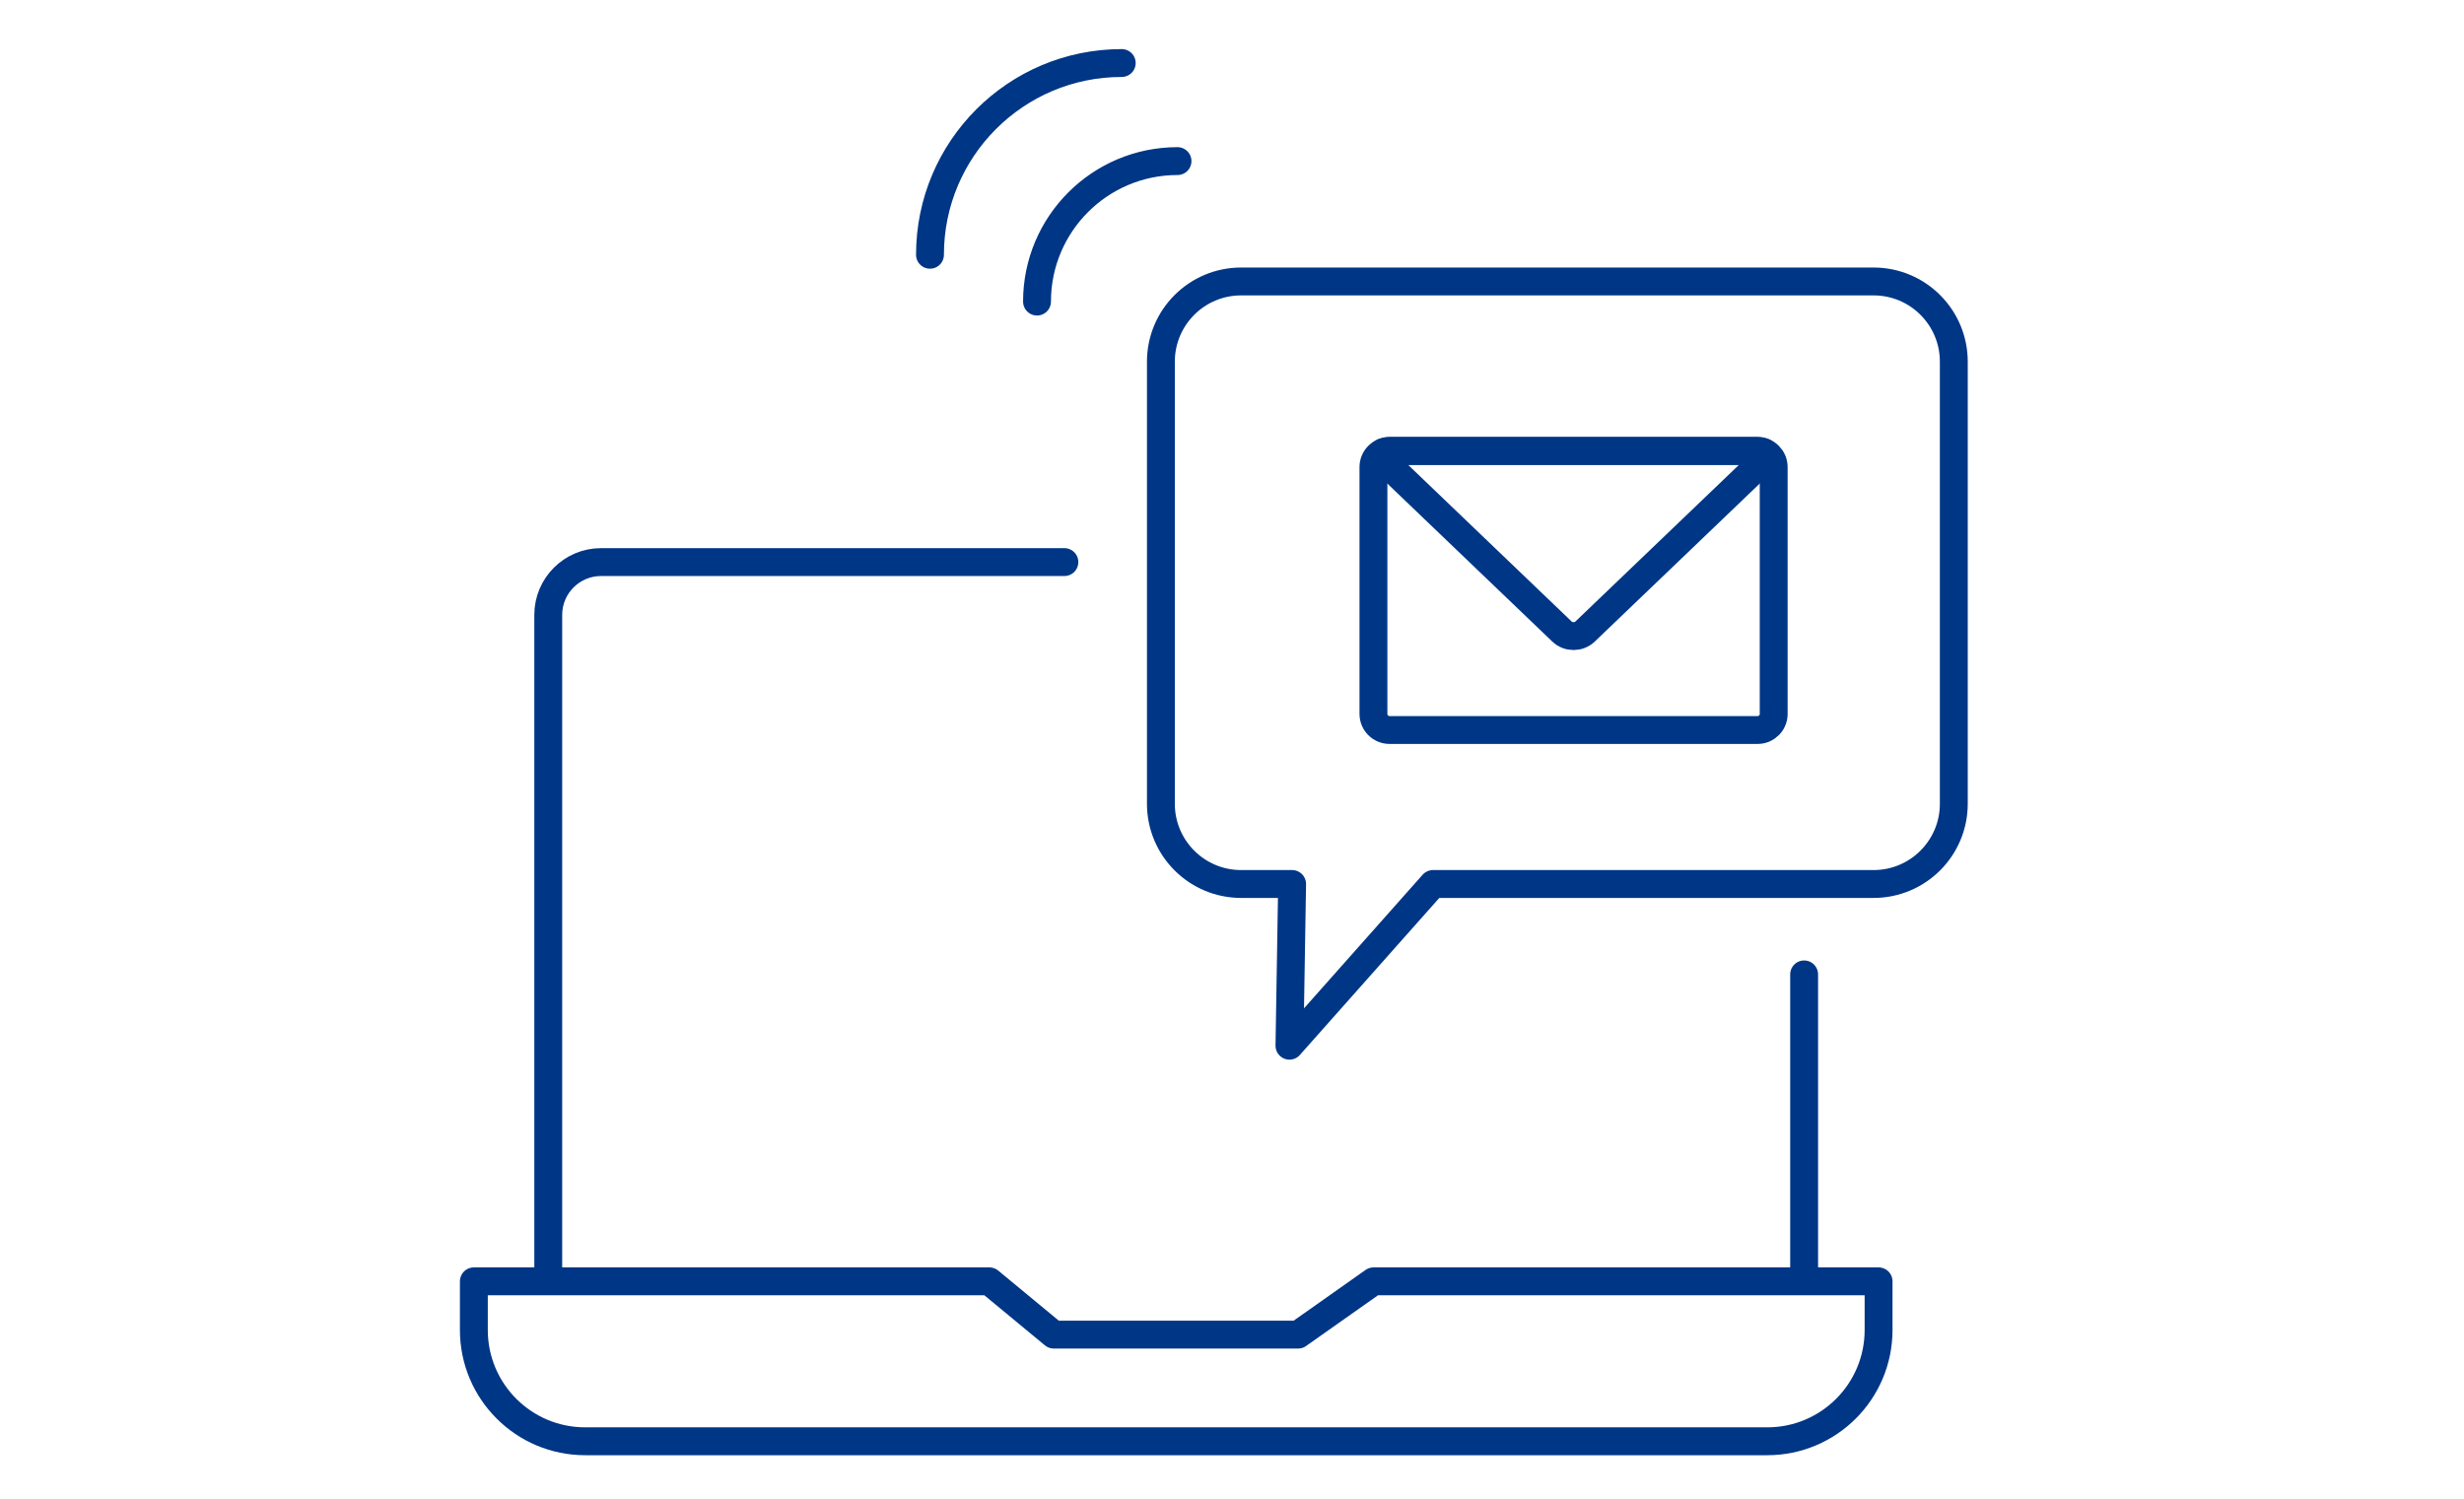 <?xml version="1.0" encoding="utf-8"?>
<!-- Generator: Adobe Illustrator 26.0.1, SVG Export Plug-In . SVG Version: 6.00 Build 0)  -->
<svg version="1.1" id="レイヤー_1" xmlns="http://www.w3.org/2000/svg" xmlns:xlink="http://www.w3.org/1999/xlink" x="0px"
	 y="0px" viewBox="0 0 472.62 287.63" style="enable-background:new 0 0 472.62 287.63;" xml:space="preserve">
<style type="text/css">
	.st0{fill:none;stroke:#003686;stroke-width:5.346;stroke-linecap:round;stroke-linejoin:round;stroke-miterlimit:10;}
</style>
<g>
	<g>
		<g>
			<g>
				<path class="st0" d="M340.21,136.96c0,1.69-1.38,3.07-3.07,3.07h-70.63c-1.69,0-3.07-1.38-3.07-3.07V89.58
					c0-1.69,1.38-3.07,3.07-3.07h70.63c1.69,0,3.07,1.38,3.07,3.07V136.96z"/>
			</g>
			<g>
				<path class="st0" d="M337.14,86.5c1.69,0,2.07,0.96,0.85,2.12l-33.95,32.52c-1.22,1.17-3.22,1.17-4.44,0l-33.95-32.52
					c-1.22-1.17-0.84-2.12,0.85-2.12C266.5,86.5,337.14,86.5,337.14,86.5z"/>
			</g>
		</g>
	</g>
	<g>
		<path class="st0" d="M263.47,245.79l-14.49,10.22h-46.85l-12.36-10.22H90.89v9.33c0,11.79,9.56,21.35,21.35,21.35h226.74
			c11.79,0,21.35-9.56,21.35-21.35v-9.33L263.47,245.79L263.47,245.79z"/>
		<polyline class="st0" points="346.05,225.86 346.05,245.42 346.05,186.91 		"/>
		<path class="st0" d="M204.16,107.82h-64.85h-24.03c-5.59,0-10.12,4.55-10.12,10.12v125.05"/>
		<g>
			<g>
				<path class="st0" d="M359.37,169.57h-84.5l-27.54,31.02l0.51-31.02h-9.78c-8.5,0-15.39-6.89-15.39-15.39v-84.8
					c0-8.5,6.89-15.39,15.39-15.39h121.31c8.5,0,15.39,6.89,15.39,15.39v84.8C374.76,162.68,367.87,169.57,359.37,169.57z"/>
			</g>
		</g>
	</g>
	<path class="st0" d="M198.91,57.85c0-14.88,12.06-26.95,26.95-26.95"/>
	<path class="st0" d="M178.38,48.87c0-20.31,16.47-36.78,36.78-36.78"/>
</g>
</svg>
